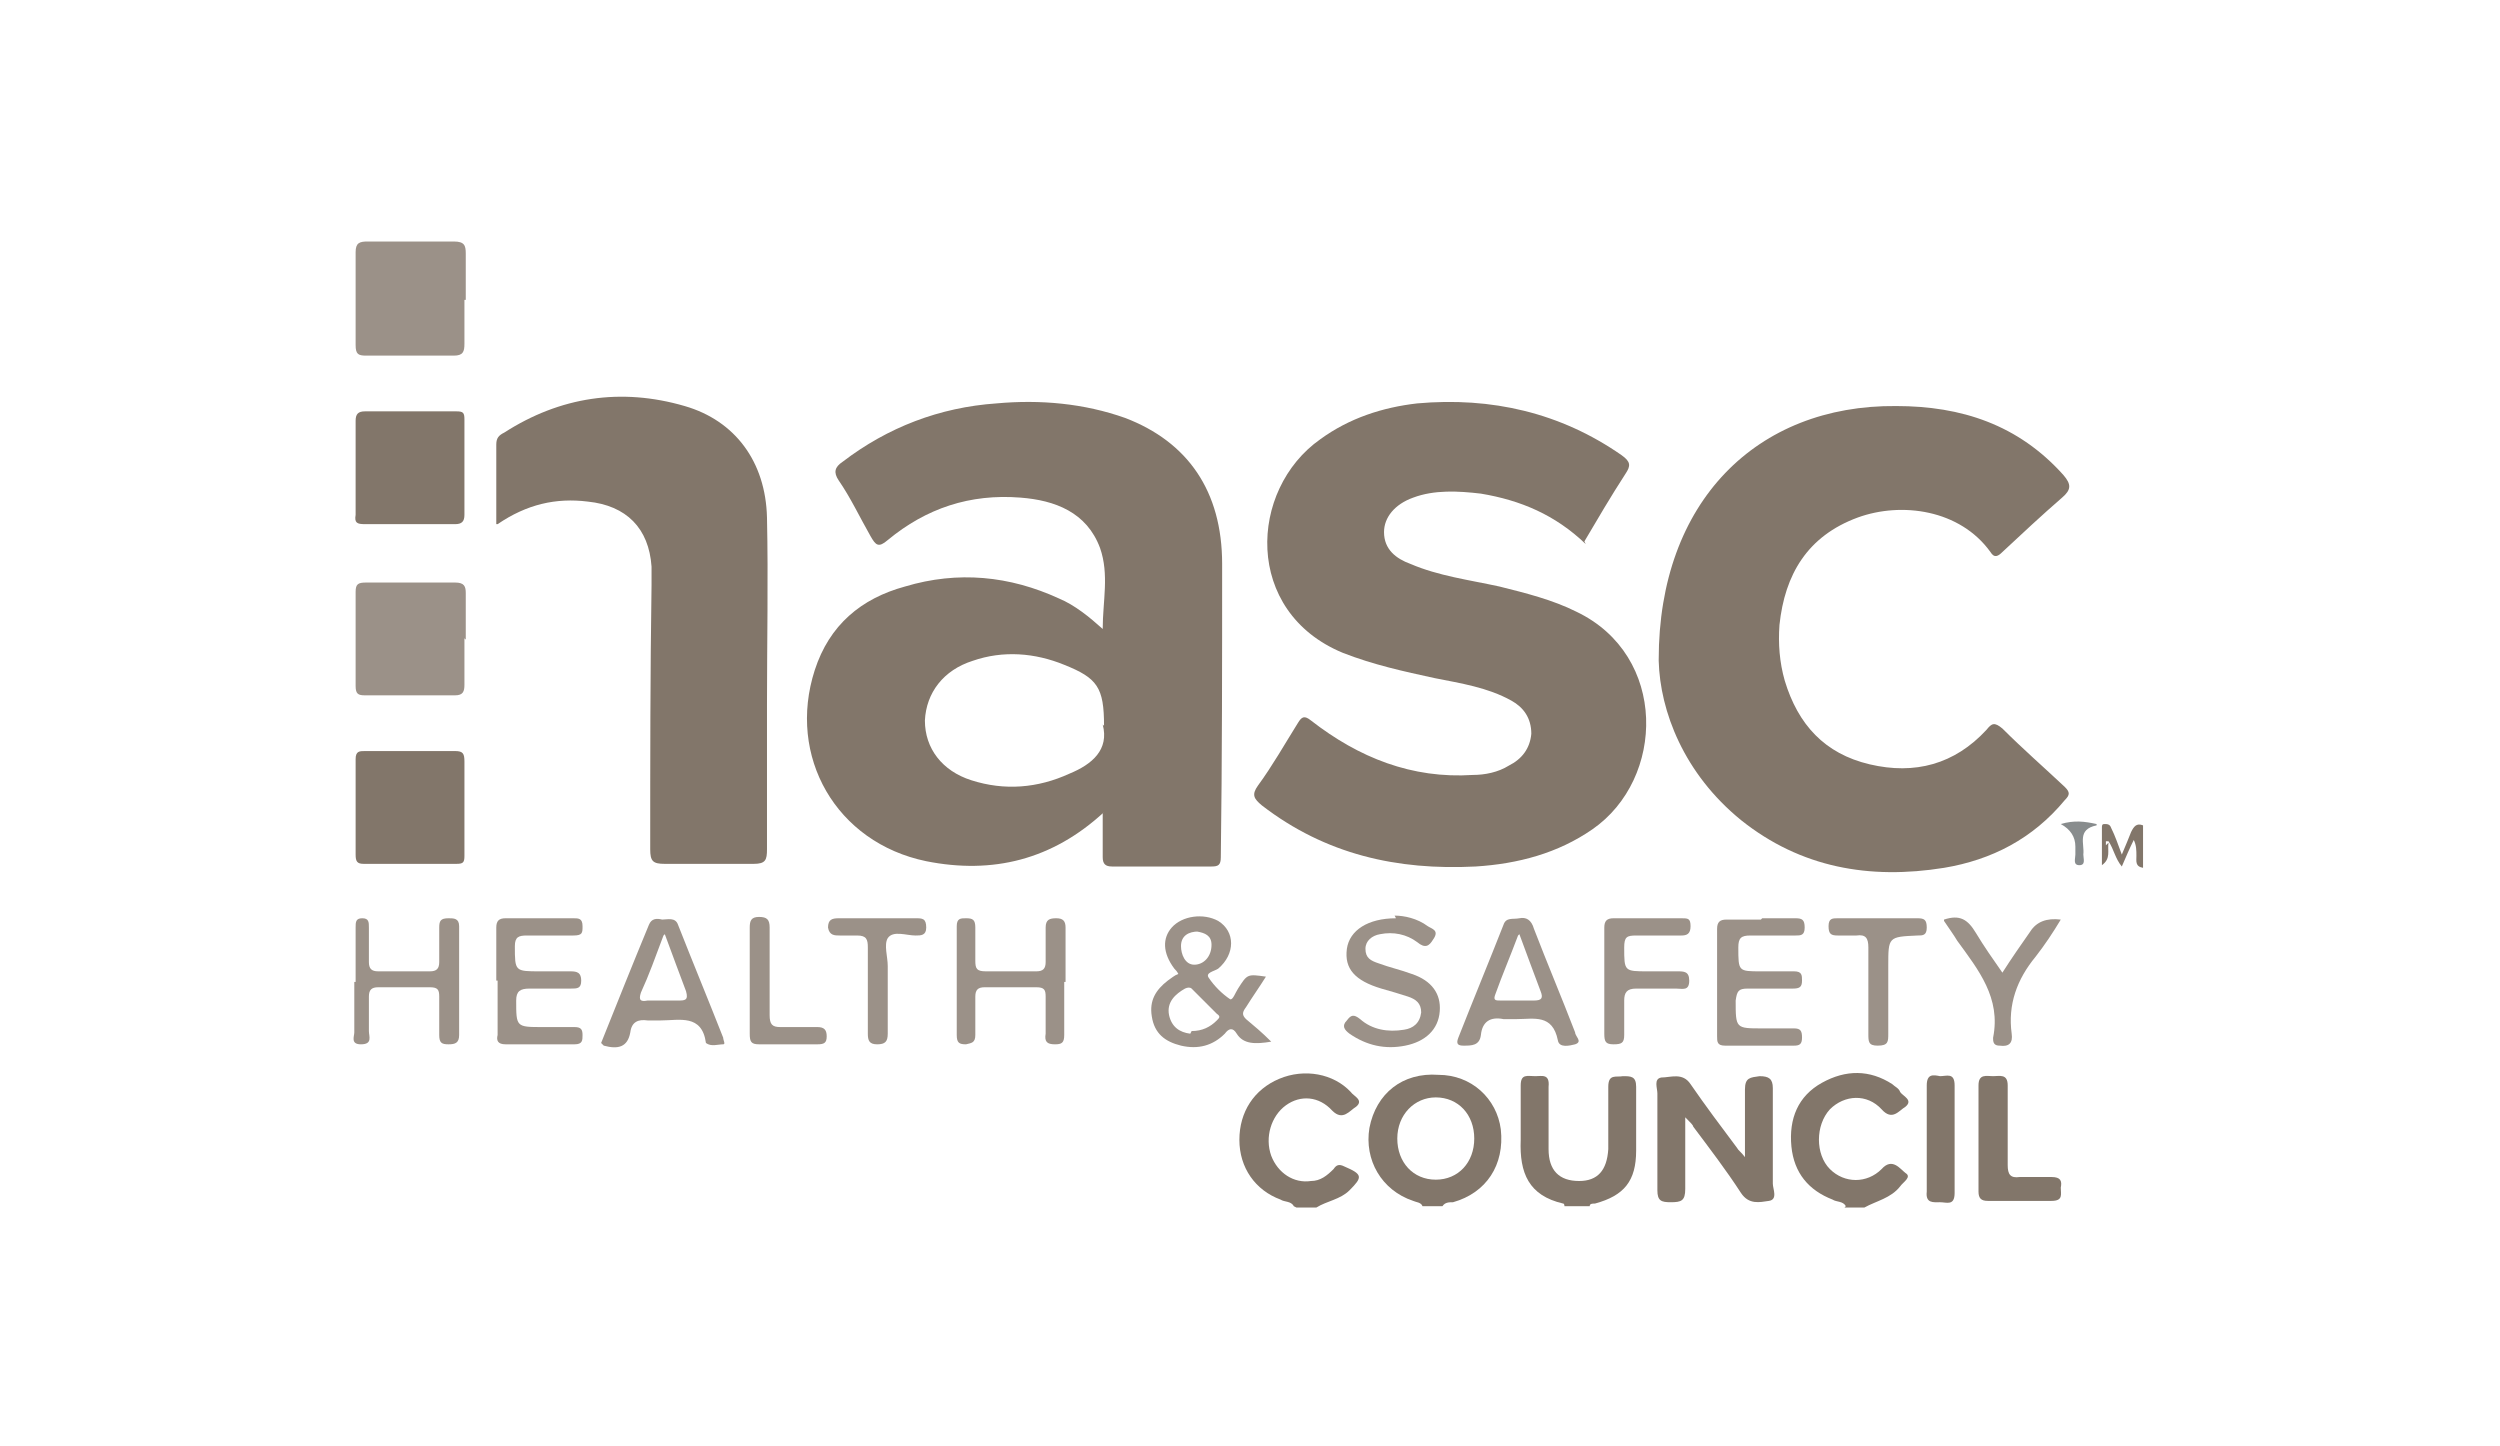 <?xml version="1.0" encoding="UTF-8"?> <svg xmlns="http://www.w3.org/2000/svg" version="1.1" viewBox="0 0 188.4 109"><defs><style> .cls-1 { fill: #82766a; } .cls-2 { fill: #888c8d; } .cls-3 { fill: #9b9188; } </style></defs><g><g id="hasc"><g id="PL9J58.tif"><g><path class="cls-1" d="M107.2,90.9c-.1-.3-.5-.3-.7-.4-2.4-.8-3.7-3.1-3.3-5.5.5-2.6,2.5-4.2,5.2-4,2.5,0,4.4,1.8,4.7,4.1.3,2.7-1.1,4.8-3.6,5.5-.3,0-.6,0-.8.3h-1.5ZM105.3,85.8c0,1.8,1.2,3.1,2.9,3.1,1.7,0,2.9-1.3,2.9-3.1,0-1.8-1.2-3.1-2.9-3.1-1.6,0-2.9,1.3-2.9,3.1Z"></path><path class="cls-1" d="M117.9,90.9c0,0,0-.2-.1-.2-2.6-.6-3.3-2.3-3.2-4.8,0-1.4,0-2.7,0-4.1,0-.9.5-.7,1.1-.7.5,0,1.1-.2,1,.8,0,1.5,0,3.1,0,4.7,0,1.6.8,2.4,2.3,2.4,1.4,0,2.1-.8,2.2-2.4,0-1.6,0-3.1,0-4.7,0-1,.6-.7,1.1-.8.6,0,1,0,1,.8,0,1.6,0,3.2,0,4.8,0,2.3-.9,3.4-3.1,4-.2,0-.4,0-.4.2h-1.7Z"></path><path class="cls-1" d="M97.5,90.9c-.2-.4-.7-.3-1-.5-1.9-.7-3.1-2.4-3.1-4.5,0-2.1,1.1-3.8,3-4.6,1.9-.8,4.1-.4,5.4,1,.2.3,1,.6.4,1.1-.5.3-1,1.1-1.8.3-1-1.1-2.4-1.2-3.5-.4-1.1.8-1.6,2.4-1.1,3.8.5,1.3,1.7,2.1,3,1.9.7,0,1.2-.4,1.7-.9.2-.3.4-.4.8-.2,1.4.6,1.4.8.4,1.8-.7.7-1.7.8-2.5,1.3h-1.5Z"></path><path class="cls-1" d="M139.1,90.9c-.2-.4-.7-.3-1-.5-1.8-.7-2.9-2-3.1-4-.2-2.1.5-3.8,2.3-4.8,1.8-1,3.6-1,5.3.1.2.2.5.3.6.6.2.3,1,.6.4,1.1-.5.3-1,1.1-1.8.2-1.1-1.2-2.8-1.1-3.9,0-1.1,1.2-1.1,3.4,0,4.5,1.1,1.1,2.8,1.1,3.9,0,.8-.9,1.4,0,1.8.3.5.3-.2.7-.4,1-.7.9-1.8,1.1-2.7,1.6h-1.5Z"></path><path class="cls-1" d="M158.9,63.5c-.1.6.2,1.2-.5,1.7,0-.9,0-1.9,0-2.8,0-.2,0-.3.2-.3.2,0,.4,0,.5.3.3.6.5,1.2.8,2,.3-.7.5-1.2.7-1.7.2-.4.4-.7.9-.5v3.2c-.6-.1-.5-.5-.5-.9,0-.4,0-.8-.2-1.2-.3.6-.6,1.3-.9,2-.5-.6-.6-1.3-1-1.9,0,0-.2,0-.2,0,0,0,0,.2,0,.3Z"></path><path class="cls-1" d="M83.2,61.2c-3.9,3.6-8.4,4.7-13.4,3.7-6.8-1.4-10.5-7.9-8.4-14.4,1.1-3.4,3.5-5.4,6.8-6.3,4-1.2,7.9-.8,11.6.9,1.2.5,2.3,1.4,3.3,2.3,0-2.1.5-4.1-.2-6.1-1-2.7-3.4-3.6-6-3.8-3.8-.3-7.1.8-10,3.2-.7.6-.9.4-1.3-.3-.8-1.4-1.5-2.9-2.4-4.2-.4-.6-.3-1,.3-1.4,3.4-2.6,7.3-4.1,11.6-4.4,3.3-.3,6.6,0,9.7,1.1,4.7,1.8,7.3,5.5,7.3,11,0,7.4,0,14.7-.1,22.1,0,.6-.2.7-.7.7-2.5,0-5,0-7.5,0-.5,0-.7-.2-.7-.7,0-1,0-2.1,0-3.3ZM83.2,54.7c0-2.9-.5-3.6-3-4.6-2.2-.9-4.6-1.1-6.9-.3-2.2.7-3.5,2.4-3.6,4.5,0,2.1,1.3,3.8,3.5,4.5,2.5.8,5,.6,7.4-.5,1.7-.7,3-1.8,2.5-3.7Z"></path><path class="cls-1" d="M119.5,41c-2.3-2.2-4.9-3.3-7.9-3.8-1.7-.2-3.5-.3-5.1.3-1.4.5-2.2,1.5-2.2,2.6,0,1.3.9,2,2,2.4,2.1.9,4.4,1.2,6.7,1.7,2,.5,4,1,5.8,1.9,6.9,3.3,6.7,12.6,1.2,16.4-2.6,1.8-5.6,2.6-8.8,2.8-5.9.3-11.3-.9-16.1-4.6-.6-.5-.8-.8-.3-1.5,1.1-1.5,2-3.1,3-4.7.3-.5.5-.6,1-.2,3.6,2.8,7.6,4.4,12.2,4.1.9,0,1.9-.2,2.7-.7,1-.5,1.6-1.3,1.7-2.4,0-1.2-.6-2-1.5-2.5-1.8-1-3.8-1.3-5.8-1.7-2.3-.5-4.6-1-6.9-1.9-7.5-3.1-7.1-12.3-1.7-16.1,2.2-1.6,4.7-2.4,7.3-2.7,5.6-.5,10.8.7,15.4,3.9.7.5.7.8.3,1.4-1.1,1.7-2.1,3.4-3.1,5.1Z"></path><path class="cls-1" d="M125,49.7c0-11.9,7.4-19.2,17.9-19.1,4.9,0,9.2,1.4,12.6,5.2.6.7.6,1.1-.1,1.7-1.5,1.3-3,2.7-4.5,4.1-.3.3-.6.5-.9,0-2.3-3.2-6.7-3.8-10-2.6-3.8,1.4-5.5,4.3-5.9,8.1-.1,1.4,0,2.8.4,4.2,1,3.3,3,5.5,6.4,6.3,3.4.8,6.4,0,8.8-2.6.4-.5.6-.6,1.2-.1,1.5,1.5,3.1,2.9,4.7,4.4.4.4.4.6,0,1-2.4,2.9-5.5,4.5-9.1,5.1-5.6.9-10.8,0-15.3-3.6-4.3-3.5-6.1-8.2-6.2-12Z"></path><path class="cls-1" d="M37.4,39.5c0-2.1,0-4,0-6,0-.5.2-.7.6-.9,4.2-2.7,8.8-3.4,13.6-2,3.8,1.1,6.1,4.2,6.2,8.4.1,4.7,0,9.4,0,14.1,0,3.6,0,7.3,0,10.9,0,.8-.1,1.1-1,1.1-2.2,0-4.5,0-6.7,0-.9,0-1.1-.2-1.1-1.1,0-6.6,0-13.3.1-19.9,0-.5,0-.9,0-1.4-.2-2.9-1.9-4.6-4.8-4.9-2.4-.3-4.6.2-6.8,1.7Z"></path><path class="cls-3" d="M35,22.6c0,1.1,0,2.2,0,3.3,0,.6-.1.9-.8.9-2.2,0-4.4,0-6.6,0-.6,0-.8-.1-.8-.8,0-2.3,0-4.7,0-7,0-.7.3-.8.9-.8,2.2,0,4.3,0,6.5,0,.8,0,.9.3.9.9,0,1.1,0,2.3,0,3.5Z"></path><path class="cls-1" d="M26.8,35.3c0-1.2,0-2.4,0-3.6,0-.5.2-.7.7-.7,2.3,0,4.6,0,6.9,0,.5,0,.6.1.6.6,0,2.4,0,4.8,0,7.2,0,.5-.2.7-.7.7-2.3,0-4.5,0-6.8,0-.6,0-.8-.1-.7-.7,0-1.2,0-2.4,0-3.6Z"></path><path class="cls-3" d="M35,48.1c0,1.2,0,2.3,0,3.5,0,.5-.1.8-.7.8-2.3,0-4.5,0-6.8,0-.5,0-.7-.1-.7-.7,0-2.4,0-4.8,0-7.1,0-.6.2-.7.8-.7,2.2,0,4.5,0,6.7,0,.7,0,.8.3.8.8,0,1.2,0,2.3,0,3.5Z"></path><path class="cls-1" d="M35,60.9c0,1.2,0,2.4,0,3.6,0,.5-.1.6-.6.6-2.3,0-4.7,0-7,0-.5,0-.6-.2-.6-.7,0-2.4,0-4.8,0-7.2,0-.6.3-.6.7-.6,2.3,0,4.6,0,6.8,0,.6,0,.7.2.7.8,0,1.2,0,2.4,0,3.6Z"></path><path class="cls-1" d="M127,84.2c0,2,0,3.7,0,5.4,0,.9-.3,1-1.1,1-.7,0-1-.1-1-.9,0-2.4,0-4.9,0-7.3,0-.4-.3-1.1.3-1.2.7,0,1.6-.4,2.2.5,1.1,1.6,2.3,3.2,3.5,4.8.1.2.3.3.6.7,0-1.9,0-3.5,0-5.1,0-.9.4-.9,1.1-1,.7,0,1,.2,1,.9,0,2.4,0,4.8,0,7.2,0,.4.4,1.2-.3,1.3-.7.1-1.5.3-2.1-.6-1.1-1.7-2.4-3.4-3.6-5,0-.1-.2-.3-.5-.6Z"></path><path class="cls-3" d="M88.8,73.4c-.1-.2-.2-.3-.3-.4-.9-1.2-.9-2.3-.2-3.1.8-.9,2.4-1.1,3.5-.5,1.3.8,1.3,2.5,0,3.6-.3.2-1,.3-.7.7.4.6,1,1.2,1.6,1.6.2.1.4-.5.6-.8.7-1.1.7-1.1,2.1-.9-.5.8-1,1.5-1.5,2.3-.3.4-.3.6,0,.9.6.5,1.2,1,1.9,1.7-1.2.2-2.1.2-2.6-.6-.3-.5-.6-.4-.9,0-.9.9-2,1.2-3.3.9-1.2-.3-2-.9-2.2-2.2-.2-1.2.3-2,1.2-2.7.3-.2.5-.4.8-.5ZM89.8,77.7c.8,0,1.4-.3,1.9-.8.2-.2.3-.3,0-.5-.6-.6-1.3-1.3-1.9-1.9-.1-.1-.3-.1-.5,0-.7.4-1.4,1-1.2,2,.2.9.8,1.3,1.6,1.4ZM90.3,70.2c-.7,0-1.3.3-1.3,1.1,0,.6.3,1.4,1,1.4.7,0,1.3-.6,1.3-1.5,0-.7-.5-.9-1.1-1Z"></path><path class="cls-3" d="M132.8,69.2c.8,0,1.7,0,2.5,0,.5,0,.7.1.7.7,0,.6-.3.6-.7.6-1.1,0-2.2,0-3.4,0-.7,0-.9.2-.9.9,0,1.8,0,1.8,1.7,1.8.8,0,1.7,0,2.5,0,.6,0,.6.3.6.7,0,.5-.2.6-.7.6-1.1,0-2.2,0-3.4,0-.7,0-.8.2-.9.9,0,2.1,0,2.1,2,2.1.8,0,1.6,0,2.4,0,.5,0,.6.2.6.7,0,.5-.2.6-.6.6-1.7,0-3.5,0-5.2,0-.6,0-.6-.3-.6-.7,0-2.7,0-5.4,0-8.1,0-.5.2-.7.7-.7.9,0,1.7,0,2.6,0Z"></path><path class="cls-3" d="M37.4,73.9c0-1.3,0-2.7,0-4,0-.5.2-.7.7-.7,1.7,0,3.4,0,5.1,0,.4,0,.7,0,.7.6,0,.5,0,.7-.7.7-1.2,0-2.3,0-3.5,0-.6,0-.9.1-.9.8,0,1.9,0,1.9,1.9,1.9.8,0,1.5,0,2.3,0,.5,0,.8.1.8.7,0,.6-.3.6-.8.6-1,0-2.1,0-3.1,0-.7,0-1,.2-1,.9,0,2,0,2,2,2,.8,0,1.6,0,2.4,0,.5,0,.6.2.6.6,0,.4,0,.7-.6.7-1.7,0-3.5,0-5.2,0-.6,0-.7-.3-.6-.7,0-1.4,0-2.7,0-4.1Z"></path><path class="cls-3" d="M105.1,69c.7,0,1.7.2,2.5.8.3.2.9.3.4,1-.3.5-.6.7-1.2.2-.8-.6-1.8-.8-2.8-.6-.6.1-1.1.5-1.1,1.1,0,.7.4.9,1,1.1.8.3,1.7.5,2.5.8,1.5.5,2.2,1.5,2.1,2.8-.1,1.4-1.1,2.3-2.6,2.6-1.5.3-2.9,0-4.2-.9-.4-.3-.6-.6-.2-1,.3-.4.5-.5,1-.1.9.8,2.1,1,3.3.8.7-.1,1.2-.5,1.3-1.3,0-.7-.4-1-1-1.2-.6-.2-1.3-.4-2-.6-2-.6-2.8-1.5-2.6-3,.2-1.4,1.6-2.3,3.7-2.3Z"></path><path class="cls-3" d="M45.3,78.6c1.2-3,2.4-6,3.6-8.9.2-.5.6-.5,1-.4.4,0,1-.2,1.2.4,1.1,2.8,2.3,5.7,3.4,8.5,0,.2.2.5,0,.5-.4,0-.9.2-1.3-.1,0,0,0,0,0,0-.3-2.2-2-1.7-3.4-1.7-.3,0-.7,0-1,0-.7-.1-1.2.1-1.3.9-.2,1.1-.9,1.3-2,1ZM50,70.5c-.6,1.6-1.1,3-1.7,4.3-.2.6,0,.7.5.6.8,0,1.5,0,2.3,0,.5,0,.8,0,.6-.7-.5-1.3-1-2.7-1.6-4.3Z"></path><path class="cls-3" d="M114.5,69.2c.5-.1.9.1,1.1.8,1,2.6,2.1,5.2,3.1,7.8,0,.3.6.7,0,.9-.4.1-1.2.3-1.3-.3-.4-2-1.8-1.6-3.1-1.6-.3,0-.7,0-1,0-1-.2-1.6.2-1.7,1.2-.1.8-.7.8-1.3.8-.4,0-.6-.1-.4-.6,1.1-2.8,2.3-5.7,3.4-8.5.2-.6.7-.4,1.2-.5ZM114.4,70.5c-.6,1.6-1.2,3-1.7,4.4-.2.5,0,.5.4.5.8,0,1.7,0,2.5,0,.6,0,.7-.2.5-.7-.5-1.3-1-2.7-1.6-4.3Z"></path><path class="cls-3" d="M80.2,74c0,1.3,0,2.7,0,4,0,.6-.2.7-.7.7-.6,0-.8-.2-.7-.8,0-.9,0-1.9,0-2.8,0-.5-.1-.7-.7-.7-1.3,0-2.6,0-3.9,0-.5,0-.7.2-.7.7,0,1,0,1.9,0,2.9,0,.6-.3.6-.7.7-.5,0-.7-.1-.7-.7,0-2.7,0-5.5,0-8.2,0-.6.3-.6.7-.6.5,0,.7.1.7.7,0,.8,0,1.7,0,2.5,0,.6.1.8.8.8,1.3,0,2.5,0,3.8,0,.5,0,.7-.2.7-.7,0-.9,0-1.7,0-2.6,0-.6.3-.7.8-.7.5,0,.7.2.7.7,0,1.4,0,2.7,0,4.1Z"></path><path class="cls-3" d="M26.8,74c0-1.4,0-2.7,0-4.1,0-.4,0-.7.5-.7.5,0,.5.3.5.7,0,.9,0,1.7,0,2.6,0,.5.2.7.7.7,1.3,0,2.6,0,3.9,0,.5,0,.7-.2.7-.7,0-.9,0-1.7,0-2.6,0-.5.1-.7.7-.7.4,0,.8,0,.8.6,0,2.7,0,5.5,0,8.2,0,.6-.3.7-.8.7-.5,0-.7-.1-.7-.7,0-1,0-1.9,0-2.9,0-.5-.1-.7-.7-.7-1.3,0-2.6,0-3.9,0-.5,0-.7.2-.7.7,0,.9,0,1.7,0,2.6,0,.4.3,1-.6,1-.8,0-.5-.6-.5-.9,0-1.3,0-2.5,0-3.8Z"></path><path class="cls-1" d="M149.1,85.8c0-1.3,0-2.7,0-4,0-.9.6-.7,1.1-.7.5,0,1.1-.2,1.1.7,0,2,0,4,0,6,0,.7.2,1,.9.9.8,0,1.6,0,2.4,0,.7,0,.8.3.7.8,0,.5.2,1-.7,1-1.6,0-3.2,0-4.8,0-.5,0-.7-.2-.7-.7,0-1.4,0-2.7,0-4.1Z"></path><path class="cls-3" d="M120.9,74c0-1.4,0-2.7,0-4.1,0-.5.2-.7.7-.7,1.7,0,3.4,0,5.1,0,.5,0,.7,0,.7.6,0,.6-.3.7-.7.7-1.1,0-2.2,0-3.4,0-.7,0-.9.1-.9.9,0,1.8,0,1.8,1.8,1.8.7,0,1.4,0,2.2,0,.5,0,.9,0,.9.7,0,.8-.5.6-1,.6-1,0-2,0-3,0-.7,0-.9.3-.9.9,0,.9,0,1.7,0,2.6,0,.6-.2.7-.8.7-.6,0-.7-.2-.7-.8,0-1.3,0-2.7,0-4Z"></path><path class="cls-3" d="M146.5,69.3c1.2-.4,1.8,0,2.4,1,.6,1,1.3,2,2,3,.7-1.1,1.4-2.1,2.1-3.1q.7-1.1,2.3-.9c-.6,1-1.2,1.9-1.9,2.8-1.4,1.7-2.1,3.6-1.8,5.8.1.7-.2,1-.9.9-.3,0-.5-.1-.5-.5,0,0,0,0,0-.1.6-3-1.1-5.1-2.7-7.3-.3-.5-.6-.9-1-1.5Z"></path><path class="cls-3" d="M65.4,74.6c0-1.1,0-2.2,0-3.2,0-.6-.1-.9-.8-.9-.4,0-.9,0-1.3,0-.4,0-.8,0-.9-.6,0-.6.3-.7.8-.7,1.9,0,3.9,0,5.8,0,.5,0,.8,0,.8.7,0,.6-.4.6-.8.6-.7,0-1.7-.4-2.1.2-.3.5,0,1.4,0,2.1,0,1.7,0,3.4,0,5.1,0,.6-.2.8-.8.8-.6,0-.7-.3-.7-.8,0-1.1,0-2.2,0-3.3Z"></path><path class="cls-3" d="M141.5,69.2c1,0,2,0,3,0,.5,0,.7.1.7.7,0,.6-.3.6-.7.6-2.2.1-2.2.1-2.2,2.3,0,1.7,0,3.4,0,5.1,0,.6,0,.9-.8.9-.7,0-.7-.3-.7-.9,0-2.2,0-4.3,0-6.5,0-.7-.2-1-.9-.9-.5,0-.9,0-1.4,0-.5,0-.7-.1-.7-.7,0-.6.3-.6.7-.6,1,0,2,0,2.9,0Z"></path><path class="cls-1" d="M145.2,85.8c0-1.3,0-2.7,0-4,0-.9.5-.8,1-.7.5,0,1.1-.3,1.1.7,0,2.7,0,5.4,0,8.1,0,1-.6.7-1.1.7-.5,0-1.1.1-1-.8,0-1.3,0-2.7,0-4Z"></path><path class="cls-3" d="M56.5,73.9c0-1.3,0-2.7,0-4,0-.5.1-.8.7-.8.6,0,.8.2.8.8,0,2.2,0,4.4,0,6.6,0,.7.2.9.8.9.9,0,1.9,0,2.8,0,.5,0,.7.2.7.7,0,.5-.2.6-.7.6-1.5,0-3,0-4.4,0-.6,0-.7-.2-.7-.8,0-1.3,0-2.7,0-4Z"></path><path class="cls-2" d="M158,62.2c-1.5.3-.9,1.4-1,2.2,0,.3.2.8-.3.8-.5,0-.3-.5-.3-.8,0-.2,0-.4,0-.6q0-1.1-1.1-1.7c1-.3,1.8-.2,2.7,0Z"></path></g></g></g></g></svg> 
